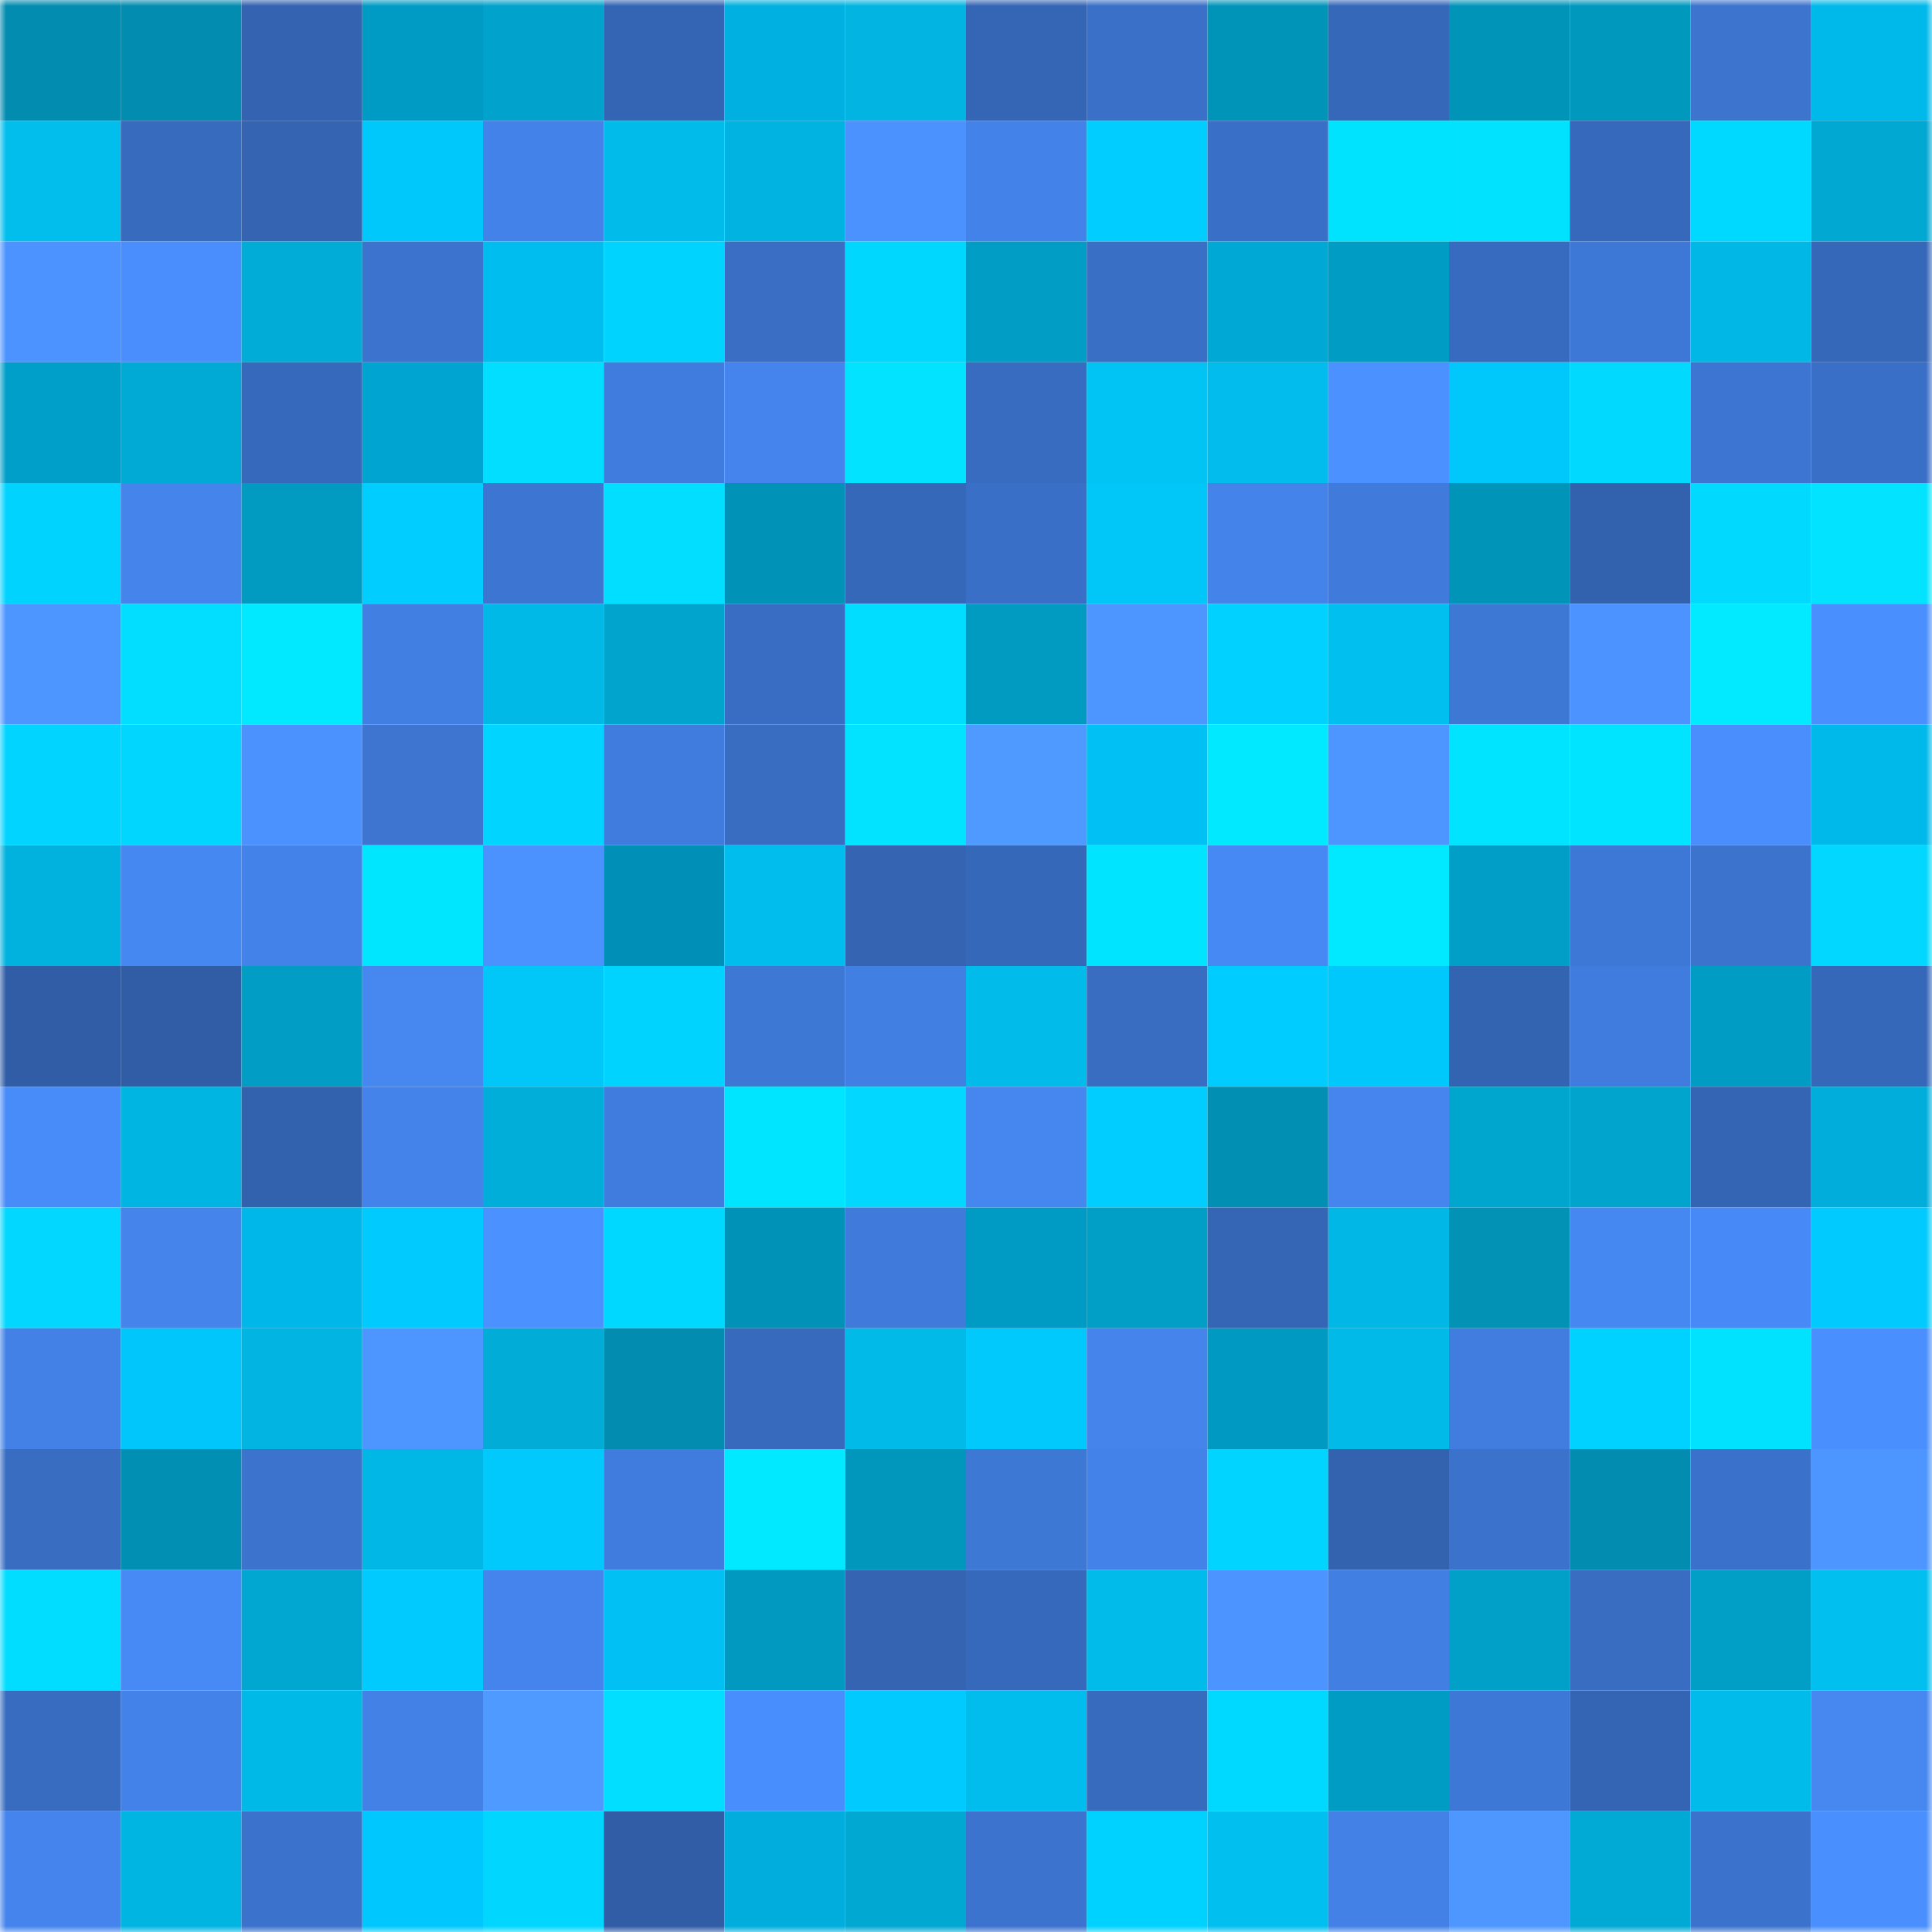 <svg viewBox="0 0 160 160" fill="none" role="img" xmlns="http://www.w3.org/2000/svg" width="240" height="240" name="ens%2Cjantans.eth"><mask id="1604885294" mask-type="alpha" maskUnits="userSpaceOnUse" x="0" y="0" width="160" height="160"><rect width="160" height="160" fill="#FFFFFF"></rect></mask><g mask="url(#1604885294)"><rect x="0" y="0" width="10" height="10" fill="#018cb0"></rect><rect x="10" y="0" width="10" height="10" fill="#018cb0"></rect><rect x="20" y="0" width="10" height="10" fill="#3363b1"></rect><rect x="30" y="0" width="10" height="10" fill="#009bc4"></rect><rect x="40" y="0" width="10" height="10" fill="#01a2cb"></rect><rect x="50" y="0" width="10" height="10" fill="#3465b4"></rect><rect x="60" y="0" width="10" height="10" fill="#00b0e0"></rect><rect x="70" y="0" width="10" height="10" fill="#01b4e1"></rect><rect x="80" y="0" width="10" height="10" fill="#3566b6"></rect><rect x="90" y="0" width="10" height="10" fill="#3a70c8"></rect><rect x="100" y="0" width="10" height="10" fill="#0194b9"></rect><rect x="110" y="0" width="10" height="10" fill="#3668b9"></rect><rect x="120" y="0" width="10" height="10" fill="#0194b9"></rect><rect x="130" y="0" width="10" height="10" fill="#0198be"></rect><rect x="140" y="0" width="10" height="10" fill="#3c74ce"></rect><rect x="150" y="0" width="10" height="10" fill="#00b9eb"></rect><rect x="0" y="10" width="10" height="10" fill="#01beed"></rect><rect x="10" y="10" width="10" height="10" fill="#376bbe"></rect><rect x="20" y="10" width="10" height="10" fill="#3464b2"></rect><rect x="30" y="10" width="10" height="10" fill="#01c8fb"></rect><rect x="40" y="10" width="10" height="10" fill="#4383e9"></rect><rect x="50" y="10" width="10" height="10" fill="#01bbea"></rect><rect x="60" y="10" width="10" height="10" fill="#01b3e1"></rect><rect x="70" y="10" width="10" height="10" fill="#4c92ff"></rect><rect x="80" y="10" width="10" height="10" fill="#4382e8"></rect><rect x="90" y="10" width="10" height="10" fill="#01cdff"></rect><rect x="100" y="10" width="10" height="10" fill="#396fc6"></rect><rect x="110" y="10" width="10" height="10" fill="#00e3ff"></rect><rect x="120" y="10" width="10" height="10" fill="#01e2ff"></rect><rect x="130" y="10" width="10" height="10" fill="#3669bb"></rect><rect x="140" y="10" width="10" height="10" fill="#00d9ff"></rect><rect x="150" y="10" width="10" height="10" fill="#01a8d2"></rect><rect x="0" y="20" width="10" height="10" fill="#4c93ff"></rect><rect x="10" y="20" width="10" height="10" fill="#498efc"></rect><rect x="20" y="20" width="10" height="10" fill="#01acd7"></rect><rect x="30" y="20" width="10" height="10" fill="#3c73ce"></rect><rect x="40" y="20" width="10" height="10" fill="#00bdf0"></rect><rect x="50" y="20" width="10" height="10" fill="#01d3ff"></rect><rect x="60" y="20" width="10" height="10" fill="#396ec4"></rect><rect x="70" y="20" width="10" height="10" fill="#00d7ff"></rect><rect x="80" y="20" width="10" height="10" fill="#019dc4"></rect><rect x="90" y="20" width="10" height="10" fill="#396fc5"></rect><rect x="100" y="20" width="10" height="10" fill="#00a8d5"></rect><rect x="110" y="20" width="10" height="10" fill="#019cc4"></rect><rect x="120" y="20" width="10" height="10" fill="#376bbf"></rect><rect x="130" y="20" width="10" height="10" fill="#3e78d6"></rect><rect x="140" y="20" width="10" height="10" fill="#01b7e5"></rect><rect x="150" y="20" width="10" height="10" fill="#3668b9"></rect><rect x="0" y="30" width="10" height="10" fill="#009fca"></rect><rect x="10" y="30" width="10" height="10" fill="#01aad4"></rect><rect x="20" y="30" width="10" height="10" fill="#3669bb"></rect><rect x="30" y="30" width="10" height="10" fill="#00a4d0"></rect><rect x="40" y="30" width="10" height="10" fill="#01deff"></rect><rect x="50" y="30" width="10" height="10" fill="#407cdd"></rect><rect x="60" y="30" width="10" height="10" fill="#4484ec"></rect><rect x="70" y="30" width="10" height="10" fill="#01e3ff"></rect><rect x="80" y="30" width="10" height="10" fill="#386cc0"></rect><rect x="90" y="30" width="10" height="10" fill="#01c4f5"></rect><rect x="100" y="30" width="10" height="10" fill="#01bcec"></rect><rect x="110" y="30" width="10" height="10" fill="#4b91ff"></rect><rect x="120" y="30" width="10" height="10" fill="#01c8fb"></rect><rect x="130" y="30" width="10" height="10" fill="#01d9ff"></rect><rect x="140" y="30" width="10" height="10" fill="#3d76d2"></rect><rect x="150" y="30" width="10" height="10" fill="#3a6fc7"></rect><rect x="0" y="40" width="10" height="10" fill="#01d3ff"></rect><rect x="10" y="40" width="10" height="10" fill="#4484eb"></rect><rect x="20" y="40" width="10" height="10" fill="#019ac0"></rect><rect x="30" y="40" width="10" height="10" fill="#01ceff"></rect><rect x="40" y="40" width="10" height="10" fill="#3d76d2"></rect><rect x="50" y="40" width="10" height="10" fill="#01deff"></rect><rect x="60" y="40" width="10" height="10" fill="#0192b7"></rect><rect x="70" y="40" width="10" height="10" fill="#3668b9"></rect><rect x="80" y="40" width="10" height="10" fill="#3a6fc7"></rect><rect x="90" y="40" width="10" height="10" fill="#01c7f9"></rect><rect x="100" y="40" width="10" height="10" fill="#4483e9"></rect><rect x="110" y="40" width="10" height="10" fill="#407bdb"></rect><rect x="120" y="40" width="10" height="10" fill="#0194b9"></rect><rect x="130" y="40" width="10" height="10" fill="#3261ad"></rect><rect x="140" y="40" width="10" height="10" fill="#01d9ff"></rect><rect x="150" y="40" width="10" height="10" fill="#01e3ff"></rect><rect x="0" y="50" width="10" height="10" fill="#4d95ff"></rect><rect x="10" y="50" width="10" height="10" fill="#01deff"></rect><rect x="20" y="50" width="10" height="10" fill="#01e9ff"></rect><rect x="30" y="50" width="10" height="10" fill="#427fe2"></rect><rect x="40" y="50" width="10" height="10" fill="#01b9e7"></rect><rect x="50" y="50" width="10" height="10" fill="#01a4cd"></rect><rect x="60" y="50" width="10" height="10" fill="#386dc3"></rect><rect x="70" y="50" width="10" height="10" fill="#01ddff"></rect><rect x="80" y="50" width="10" height="10" fill="#019bc2"></rect><rect x="90" y="50" width="10" height="10" fill="#4d95ff"></rect><rect x="100" y="50" width="10" height="10" fill="#01d1ff"></rect><rect x="110" y="50" width="10" height="10" fill="#01c0f0"></rect><rect x="120" y="50" width="10" height="10" fill="#3e78d5"></rect><rect x="130" y="50" width="10" height="10" fill="#4c93ff"></rect><rect x="140" y="50" width="10" height="10" fill="#01eaff"></rect><rect x="150" y="50" width="10" height="10" fill="#4a8ffe"></rect><rect x="0" y="60" width="10" height="10" fill="#01d5ff"></rect><rect x="10" y="60" width="10" height="10" fill="#01d6ff"></rect><rect x="20" y="60" width="10" height="10" fill="#4b92ff"></rect><rect x="30" y="60" width="10" height="10" fill="#3d75d1"></rect><rect x="40" y="60" width="10" height="10" fill="#01d5ff"></rect><rect x="50" y="60" width="10" height="10" fill="#407cdd"></rect><rect x="60" y="60" width="10" height="10" fill="#386dc1"></rect><rect x="70" y="60" width="10" height="10" fill="#01e3ff"></rect><rect x="80" y="60" width="10" height="10" fill="#4f9aff"></rect><rect x="90" y="60" width="10" height="10" fill="#00c0f4"></rect><rect x="100" y="60" width="10" height="10" fill="#01e9ff"></rect><rect x="110" y="60" width="10" height="10" fill="#4e96ff"></rect><rect x="120" y="60" width="10" height="10" fill="#00e4ff"></rect><rect x="130" y="60" width="10" height="10" fill="#01e4ff"></rect><rect x="140" y="60" width="10" height="10" fill="#498efc"></rect><rect x="150" y="60" width="10" height="10" fill="#00b9eb"></rect><rect x="0" y="70" width="10" height="10" fill="#01b2de"></rect><rect x="10" y="70" width="10" height="10" fill="#4688f2"></rect><rect x="20" y="70" width="10" height="10" fill="#4382e8"></rect><rect x="30" y="70" width="10" height="10" fill="#01e6ff"></rect><rect x="40" y="70" width="10" height="10" fill="#4b92ff"></rect><rect x="50" y="70" width="10" height="10" fill="#0090b7"></rect><rect x="60" y="70" width="10" height="10" fill="#01bded"></rect><rect x="70" y="70" width="10" height="10" fill="#3464b2"></rect><rect x="80" y="70" width="10" height="10" fill="#3668b9"></rect><rect x="90" y="70" width="10" height="10" fill="#01e4ff"></rect><rect x="100" y="70" width="10" height="10" fill="#4789f4"></rect><rect x="110" y="70" width="10" height="10" fill="#01e9ff"></rect><rect x="120" y="70" width="10" height="10" fill="#019fc7"></rect><rect x="130" y="70" width="10" height="10" fill="#3e78d6"></rect><rect x="140" y="70" width="10" height="10" fill="#3b73cd"></rect><rect x="150" y="70" width="10" height="10" fill="#01d7ff"></rect><rect x="0" y="80" width="10" height="10" fill="#305da6"></rect><rect x="10" y="80" width="10" height="10" fill="#305da6"></rect><rect x="20" y="80" width="10" height="10" fill="#019dc5"></rect><rect x="30" y="80" width="10" height="10" fill="#4687f0"></rect><rect x="40" y="80" width="10" height="10" fill="#01c7f9"></rect><rect x="50" y="80" width="10" height="10" fill="#01d3ff"></rect><rect x="60" y="80" width="10" height="10" fill="#3e78d5"></rect><rect x="70" y="80" width="10" height="10" fill="#427fe2"></rect><rect x="80" y="80" width="10" height="10" fill="#01bceb"></rect><rect x="90" y="80" width="10" height="10" fill="#386dc1"></rect><rect x="100" y="80" width="10" height="10" fill="#01ccff"></rect><rect x="110" y="80" width="10" height="10" fill="#01c8fb"></rect><rect x="120" y="80" width="10" height="10" fill="#3364b1"></rect><rect x="130" y="80" width="10" height="10" fill="#407cdd"></rect><rect x="140" y="80" width="10" height="10" fill="#019cc4"></rect><rect x="150" y="80" width="10" height="10" fill="#3668b9"></rect><rect x="0" y="90" width="10" height="10" fill="#488cf9"></rect><rect x="10" y="90" width="10" height="10" fill="#01b5e3"></rect><rect x="20" y="90" width="10" height="10" fill="#3261ad"></rect><rect x="30" y="90" width="10" height="10" fill="#4483e9"></rect><rect x="40" y="90" width="10" height="10" fill="#01aeda"></rect><rect x="50" y="90" width="10" height="10" fill="#407cdd"></rect><rect x="60" y="90" width="10" height="10" fill="#00e5ff"></rect><rect x="70" y="90" width="10" height="10" fill="#01d7ff"></rect><rect x="80" y="90" width="10" height="10" fill="#4586ef"></rect><rect x="90" y="90" width="10" height="10" fill="#01cdff"></rect><rect x="100" y="90" width="10" height="10" fill="#018fb3"></rect><rect x="110" y="90" width="10" height="10" fill="#4585ed"></rect><rect x="120" y="90" width="10" height="10" fill="#01a6cf"></rect><rect x="130" y="90" width="10" height="10" fill="#01a4cd"></rect><rect x="140" y="90" width="10" height="10" fill="#3465b4"></rect><rect x="150" y="90" width="10" height="10" fill="#00addb"></rect><rect x="0" y="100" width="10" height="10" fill="#01d7ff"></rect><rect x="10" y="100" width="10" height="10" fill="#4484eb"></rect><rect x="20" y="100" width="10" height="10" fill="#00b7e9"></rect><rect x="30" y="100" width="10" height="10" fill="#01cbfe"></rect><rect x="40" y="100" width="10" height="10" fill="#4b91ff"></rect><rect x="50" y="100" width="10" height="10" fill="#00d8ff"></rect><rect x="60" y="100" width="10" height="10" fill="#0192b7"></rect><rect x="70" y="100" width="10" height="10" fill="#407bdb"></rect><rect x="80" y="100" width="10" height="10" fill="#009bc4"></rect><rect x="90" y="100" width="10" height="10" fill="#019ec6"></rect><rect x="100" y="100" width="10" height="10" fill="#3566b5"></rect><rect x="110" y="100" width="10" height="10" fill="#01b7e5"></rect><rect x="120" y="100" width="10" height="10" fill="#0192b6"></rect><rect x="130" y="100" width="10" height="10" fill="#4688f2"></rect><rect x="140" y="100" width="10" height="10" fill="#478af7"></rect><rect x="150" y="100" width="10" height="10" fill="#01cbfe"></rect><rect x="0" y="110" width="10" height="10" fill="#4381e7"></rect><rect x="10" y="110" width="10" height="10" fill="#00c6fc"></rect><rect x="20" y="110" width="10" height="10" fill="#01b4e2"></rect><rect x="30" y="110" width="10" height="10" fill="#4e96ff"></rect><rect x="40" y="110" width="10" height="10" fill="#01acd7"></rect><rect x="50" y="110" width="10" height="10" fill="#018cb0"></rect><rect x="60" y="110" width="10" height="10" fill="#376abd"></rect><rect x="70" y="110" width="10" height="10" fill="#01bae8"></rect><rect x="80" y="110" width="10" height="10" fill="#01c9fb"></rect><rect x="90" y="110" width="10" height="10" fill="#4484eb"></rect><rect x="100" y="110" width="10" height="10" fill="#0099c2"></rect><rect x="110" y="110" width="10" height="10" fill="#01bae8"></rect><rect x="120" y="110" width="10" height="10" fill="#407dde"></rect><rect x="130" y="110" width="10" height="10" fill="#00d2ff"></rect><rect x="140" y="110" width="10" height="10" fill="#01e2ff"></rect><rect x="150" y="110" width="10" height="10" fill="#4a8ffe"></rect><rect x="0" y="120" width="10" height="10" fill="#386dc2"></rect><rect x="10" y="120" width="10" height="10" fill="#018fb3"></rect><rect x="20" y="120" width="10" height="10" fill="#3b73cd"></rect><rect x="30" y="120" width="10" height="10" fill="#01b7e5"></rect><rect x="40" y="120" width="10" height="10" fill="#01c9fc"></rect><rect x="50" y="120" width="10" height="10" fill="#407cdd"></rect><rect x="60" y="120" width="10" height="10" fill="#00e9ff"></rect><rect x="70" y="120" width="10" height="10" fill="#0197bc"></rect><rect x="80" y="120" width="10" height="10" fill="#3e78d5"></rect><rect x="90" y="120" width="10" height="10" fill="#4382e8"></rect><rect x="100" y="120" width="10" height="10" fill="#01d4ff"></rect><rect x="110" y="120" width="10" height="10" fill="#3362ae"></rect><rect x="120" y="120" width="10" height="10" fill="#3b72cb"></rect><rect x="130" y="120" width="10" height="10" fill="#018cb0"></rect><rect x="140" y="120" width="10" height="10" fill="#3a71ca"></rect><rect x="150" y="120" width="10" height="10" fill="#4e96ff"></rect><rect x="0" y="130" width="10" height="10" fill="#01ddff"></rect><rect x="10" y="130" width="10" height="10" fill="#478af5"></rect><rect x="20" y="130" width="10" height="10" fill="#01a7d1"></rect><rect x="30" y="130" width="10" height="10" fill="#01cbfe"></rect><rect x="40" y="130" width="10" height="10" fill="#4484ec"></rect><rect x="50" y="130" width="10" height="10" fill="#00c0f4"></rect><rect x="60" y="130" width="10" height="10" fill="#0199c0"></rect><rect x="70" y="130" width="10" height="10" fill="#3464b2"></rect><rect x="80" y="130" width="10" height="10" fill="#3669bb"></rect><rect x="90" y="130" width="10" height="10" fill="#01bbea"></rect><rect x="100" y="130" width="10" height="10" fill="#4c94ff"></rect><rect x="110" y="130" width="10" height="10" fill="#427fe2"></rect><rect x="120" y="130" width="10" height="10" fill="#01a0c8"></rect><rect x="130" y="130" width="10" height="10" fill="#386dc1"></rect><rect x="140" y="130" width="10" height="10" fill="#019ec6"></rect><rect x="150" y="130" width="10" height="10" fill="#01c0f0"></rect><rect x="0" y="140" width="10" height="10" fill="#386cc0"></rect><rect x="10" y="140" width="10" height="10" fill="#4382e8"></rect><rect x="20" y="140" width="10" height="10" fill="#01b9e7"></rect><rect x="30" y="140" width="10" height="10" fill="#4381e6"></rect><rect x="40" y="140" width="10" height="10" fill="#4f9aff"></rect><rect x="50" y="140" width="10" height="10" fill="#01deff"></rect><rect x="60" y="140" width="10" height="10" fill="#498efd"></rect><rect x="70" y="140" width="10" height="10" fill="#01cbfe"></rect><rect x="80" y="140" width="10" height="10" fill="#01bded"></rect><rect x="90" y="140" width="10" height="10" fill="#376bbe"></rect><rect x="100" y="140" width="10" height="10" fill="#00d9ff"></rect><rect x="110" y="140" width="10" height="10" fill="#019cc4"></rect><rect x="120" y="140" width="10" height="10" fill="#3e78d7"></rect><rect x="130" y="140" width="10" height="10" fill="#3465b4"></rect><rect x="140" y="140" width="10" height="10" fill="#01bbea"></rect><rect x="150" y="140" width="10" height="10" fill="#4687f0"></rect><rect x="0" y="150" width="10" height="10" fill="#4484ec"></rect><rect x="10" y="150" width="10" height="10" fill="#01b5e3"></rect><rect x="20" y="150" width="10" height="10" fill="#3b72cc"></rect><rect x="30" y="150" width="10" height="10" fill="#00c8fe"></rect><rect x="40" y="150" width="10" height="10" fill="#01d6ff"></rect><rect x="50" y="150" width="10" height="10" fill="#305da6"></rect><rect x="60" y="150" width="10" height="10" fill="#00addc"></rect><rect x="70" y="150" width="10" height="10" fill="#01a8d2"></rect><rect x="80" y="150" width="10" height="10" fill="#3c73ce"></rect><rect x="90" y="150" width="10" height="10" fill="#00d2ff"></rect><rect x="100" y="150" width="10" height="10" fill="#01bfef"></rect><rect x="110" y="150" width="10" height="10" fill="#4381e6"></rect><rect x="120" y="150" width="10" height="10" fill="#4e97ff"></rect><rect x="130" y="150" width="10" height="10" fill="#01aad4"></rect><rect x="140" y="150" width="10" height="10" fill="#3b73cc"></rect><rect x="150" y="150" width="10" height="10" fill="#4a8ffe"></rect></g></svg>